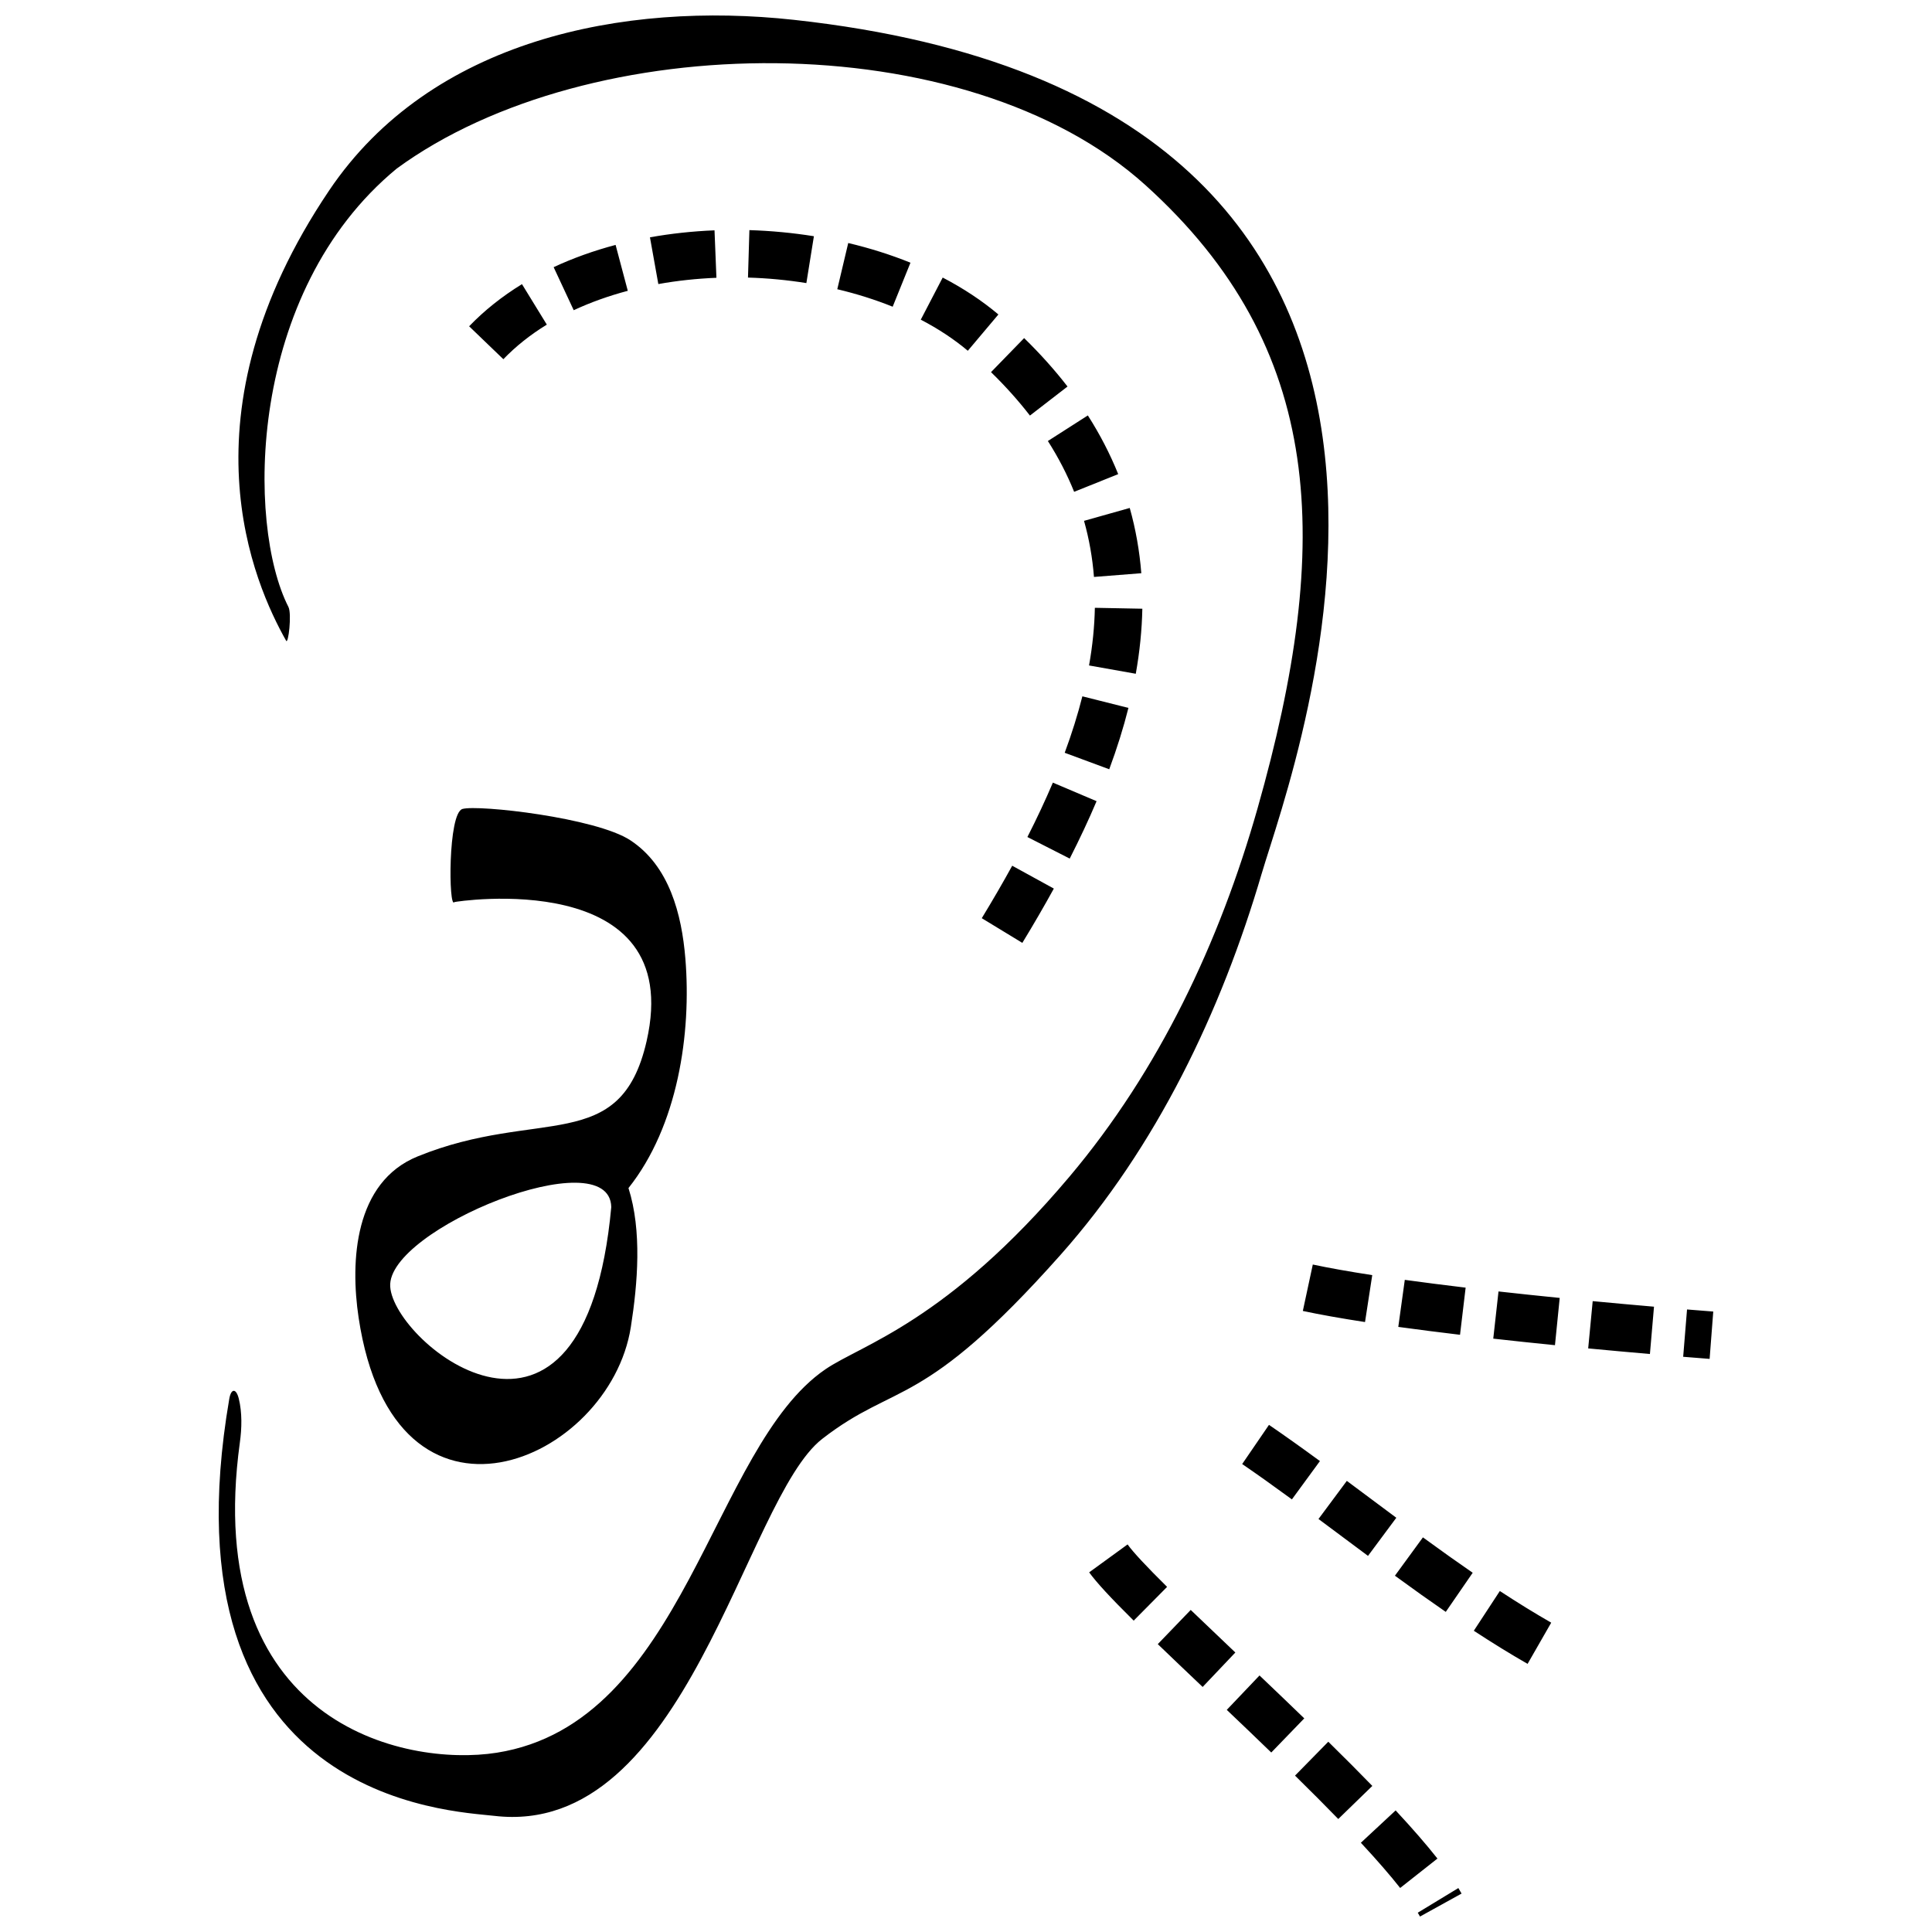 <?xml version="1.0" encoding="UTF-8"?>
<!-- Uploaded to: SVG Repo, www.svgrepo.com, Generator: SVG Repo Mixer Tools -->
<svg width="800px" height="800px" version="1.1" viewBox="144 144 512 512" xmlns="http://www.w3.org/2000/svg">
 <defs>
  <clipPath id="a">
   <path d="m201 148.09h398v503.81h-398z"/>
  </clipPath>
 </defs>
 <g clip-path="url(#a)">
  <path d="m478.38 375.45c-10.754 36.641-27.902 72.496-53.359 101.14-36.801 41.395-43.379 33.406-63.117 48.723-20.672 16.043-35.906 105.94-86.93 99.906-11.23-1.332-88.527-3.617-70.219-110.48 0.492-2.891 1.852-2.844 2.531-0.066 0.906 3.699 0.801 7.828 0.281 11.594-10.215 74.359 43.48 86.102 68.078 82.223 50.062-7.891 56.777-80.859 87.074-101.6 9.586-6.566 32.211-12.527 64.715-51.078 23.762-28.184 39.777-62.176 49.816-97.531 20.035-70.527 17.938-122.19-29.68-165.21-47.613-43-147.45-41.719-198.44-4.391-39.75 32.789-39.789 94.453-28.695 116.16 0.934 1.828-0.023 9.996-0.605 8.969-8.348-14.863-28.77-59.688 11.383-119.31 26.98-40.059 78.059-50.164 123.13-45.246 200 21.809 132.42 197.65 124.04 226.2zm-163.03 44.5c10.648-46.535-50.84-37.031-50.945-36.883-1.52 2.039-1.734-23.57 2.156-24.684 4.16-1.18 35.371 2.309 44.488 8.301 10.344 6.797 13.617 19.648 14.578 31.309 1.641 19.832-1.969 44.391-15.074 60.859 3.606 11.309 2.434 25.301 0.629 36.805-5.598 35.816-62.648 60.668-72.141-2.43-2.262-15.051-1.121-35.949 15.637-42.762 32.031-13.027 53.734-0.199 60.672-30.516zm-9.355 43.934c-0.43-18.02-59.555 5.856-58.586 21.082 0.969 15.223 51.465 56.09 58.586-21.082zm183.27 27.531c4.445 0.953 9.992 1.945 16.48 2.941l1.914-12.434c-6.25-0.965-11.547-1.91-15.754-2.809zm43.145-6.176c-5.793-0.691-11.215-1.387-16.125-2.062l-1.723 12.465c4.988 0.688 10.492 1.391 16.359 2.09zm32.477 16.102c5.594 0.535 11.09 1.027 16.359 1.484l1.082-12.539c-5.234-0.453-10.695-0.945-16.246-1.473zm26.195-10.32-1.023 12.539c2.41 0.195 4.754 0.383 7.008 0.559l0.965-12.547c-2.234-0.168-4.555-0.355-6.949-0.551zm-51.352 7.731c5.176 0.582 10.68 1.164 16.352 1.734l1.258-12.523c-5.629-0.562-11.086-1.145-16.219-1.715zm-66.539 33.234c3.938 2.695 8.125 5.668 13.176 9.367l7.43-10.156c-5.164-3.777-9.453-6.824-13.5-9.594zm40.477 29.594c4.965 3.625 9.375 6.762 13.477 9.586l7.137-10.367c-4.012-2.762-8.324-5.828-13.191-9.379zm0.371-15.359c-2.336-1.734-11.078-8.258-13.117-9.773l-7.508 10.102c2.031 1.508 10.777 8.035 13.121 9.773zm20.539 29.945c5.016 3.285 9.68 6.156 14.25 8.777l6.262-10.918c-4.352-2.496-8.805-5.238-13.617-8.387zm-20.719 47.613-9.215 8.57c4.231 4.547 7.731 8.574 10.414 11.984l9.879-7.793c-2.934-3.727-6.559-7.898-11.078-12.762zm-17.848-18.203-8.816 8.98c4.316 4.242 8.066 8 11.461 11.5l9.027-8.766c-3.461-3.574-7.285-7.402-11.672-11.715zm23.711 45.312c0.211 0.348 0.41 0.688 0.594 1.016l11.016-6.09c-0.266-0.477-0.547-0.965-0.852-1.461zm-76.902-97.598-10.18 7.402c2.004 2.75 5.641 6.695 11.801 12.793l8.852-8.945c-5.504-5.445-8.934-9.125-10.473-11.25zm34.965 34.727-8.676 9.117c3.883 3.695 7.859 7.488 11.793 11.301l8.746-9.047c-3.957-3.836-7.957-7.652-11.863-11.371zm-18.23-17.367-8.73 9.062c3.66 3.523 7.676 7.348 11.891 11.348l8.664-9.129c-4.188-3.977-8.18-7.777-11.824-11.281zm-170.64-340.62-6.586-10.727c-5.281 3.242-9.992 6.996-14.004 11.168l9.07 8.723c3.277-3.402 7.148-6.488 11.52-9.164zm44.441-24.988c-5.816 0.234-11.57 0.859-17.109 1.852l2.219 12.387c4.977-0.895 10.148-1.449 15.395-1.664zm-26.215 3.863c-5.805 1.539-11.332 3.523-16.418 5.898l5.32 11.406c4.418-2.062 9.238-3.789 14.328-5.141zm124.14 73.125c1.352 4.789 2.238 9.793 2.633 14.867l12.547-0.988c-0.465-5.898-1.492-11.711-3.066-17.293zm-9.582-21.156c2.777 4.352 5.121 8.883 6.961 13.465l11.676-4.688c-2.133-5.305-4.836-10.539-8.043-15.555zm-62.004-54.27c-5.609-0.898-11.359-1.445-17.094-1.617l-0.375 12.574c5.191 0.152 10.398 0.645 15.473 1.461zm28.324 22.113c4.656 2.426 8.852 5.199 12.465 8.242l8.105-9.621c-4.316-3.637-9.281-6.93-14.762-9.781zm58.715 76.602-12.582-0.242c-0.094 4.918-0.609 10.055-1.543 15.277l12.387 2.203c1.047-5.863 1.629-11.668 1.738-17.238zm-40.105-62.695c3.828 3.723 7.297 7.602 10.316 11.508l9.961-7.695c-3.379-4.375-7.25-8.695-11.496-12.836zm-37.836-34.219-2.902 12.246c5.141 1.215 10.074 2.777 14.68 4.633l4.715-11.664c-5.184-2.094-10.734-3.852-16.492-5.215zm74.254 123.2-12.207-3.07c-1.215 4.824-2.789 9.855-4.68 14.961l11.801 4.371c2.055-5.531 3.766-11 5.086-16.262zm-8.441 24.719-11.582-4.918c-1.969 4.629-4.234 9.48-6.75 14.414l11.215 5.715c2.641-5.195 5.043-10.312 7.117-15.211zm-30.426 31.008 10.75 6.543c3.019-4.957 5.828-9.797 8.348-14.391l-11.031-6.055c-2.434 4.43-5.148 9.109-8.066 13.902z"/>
 </g>
</svg>
